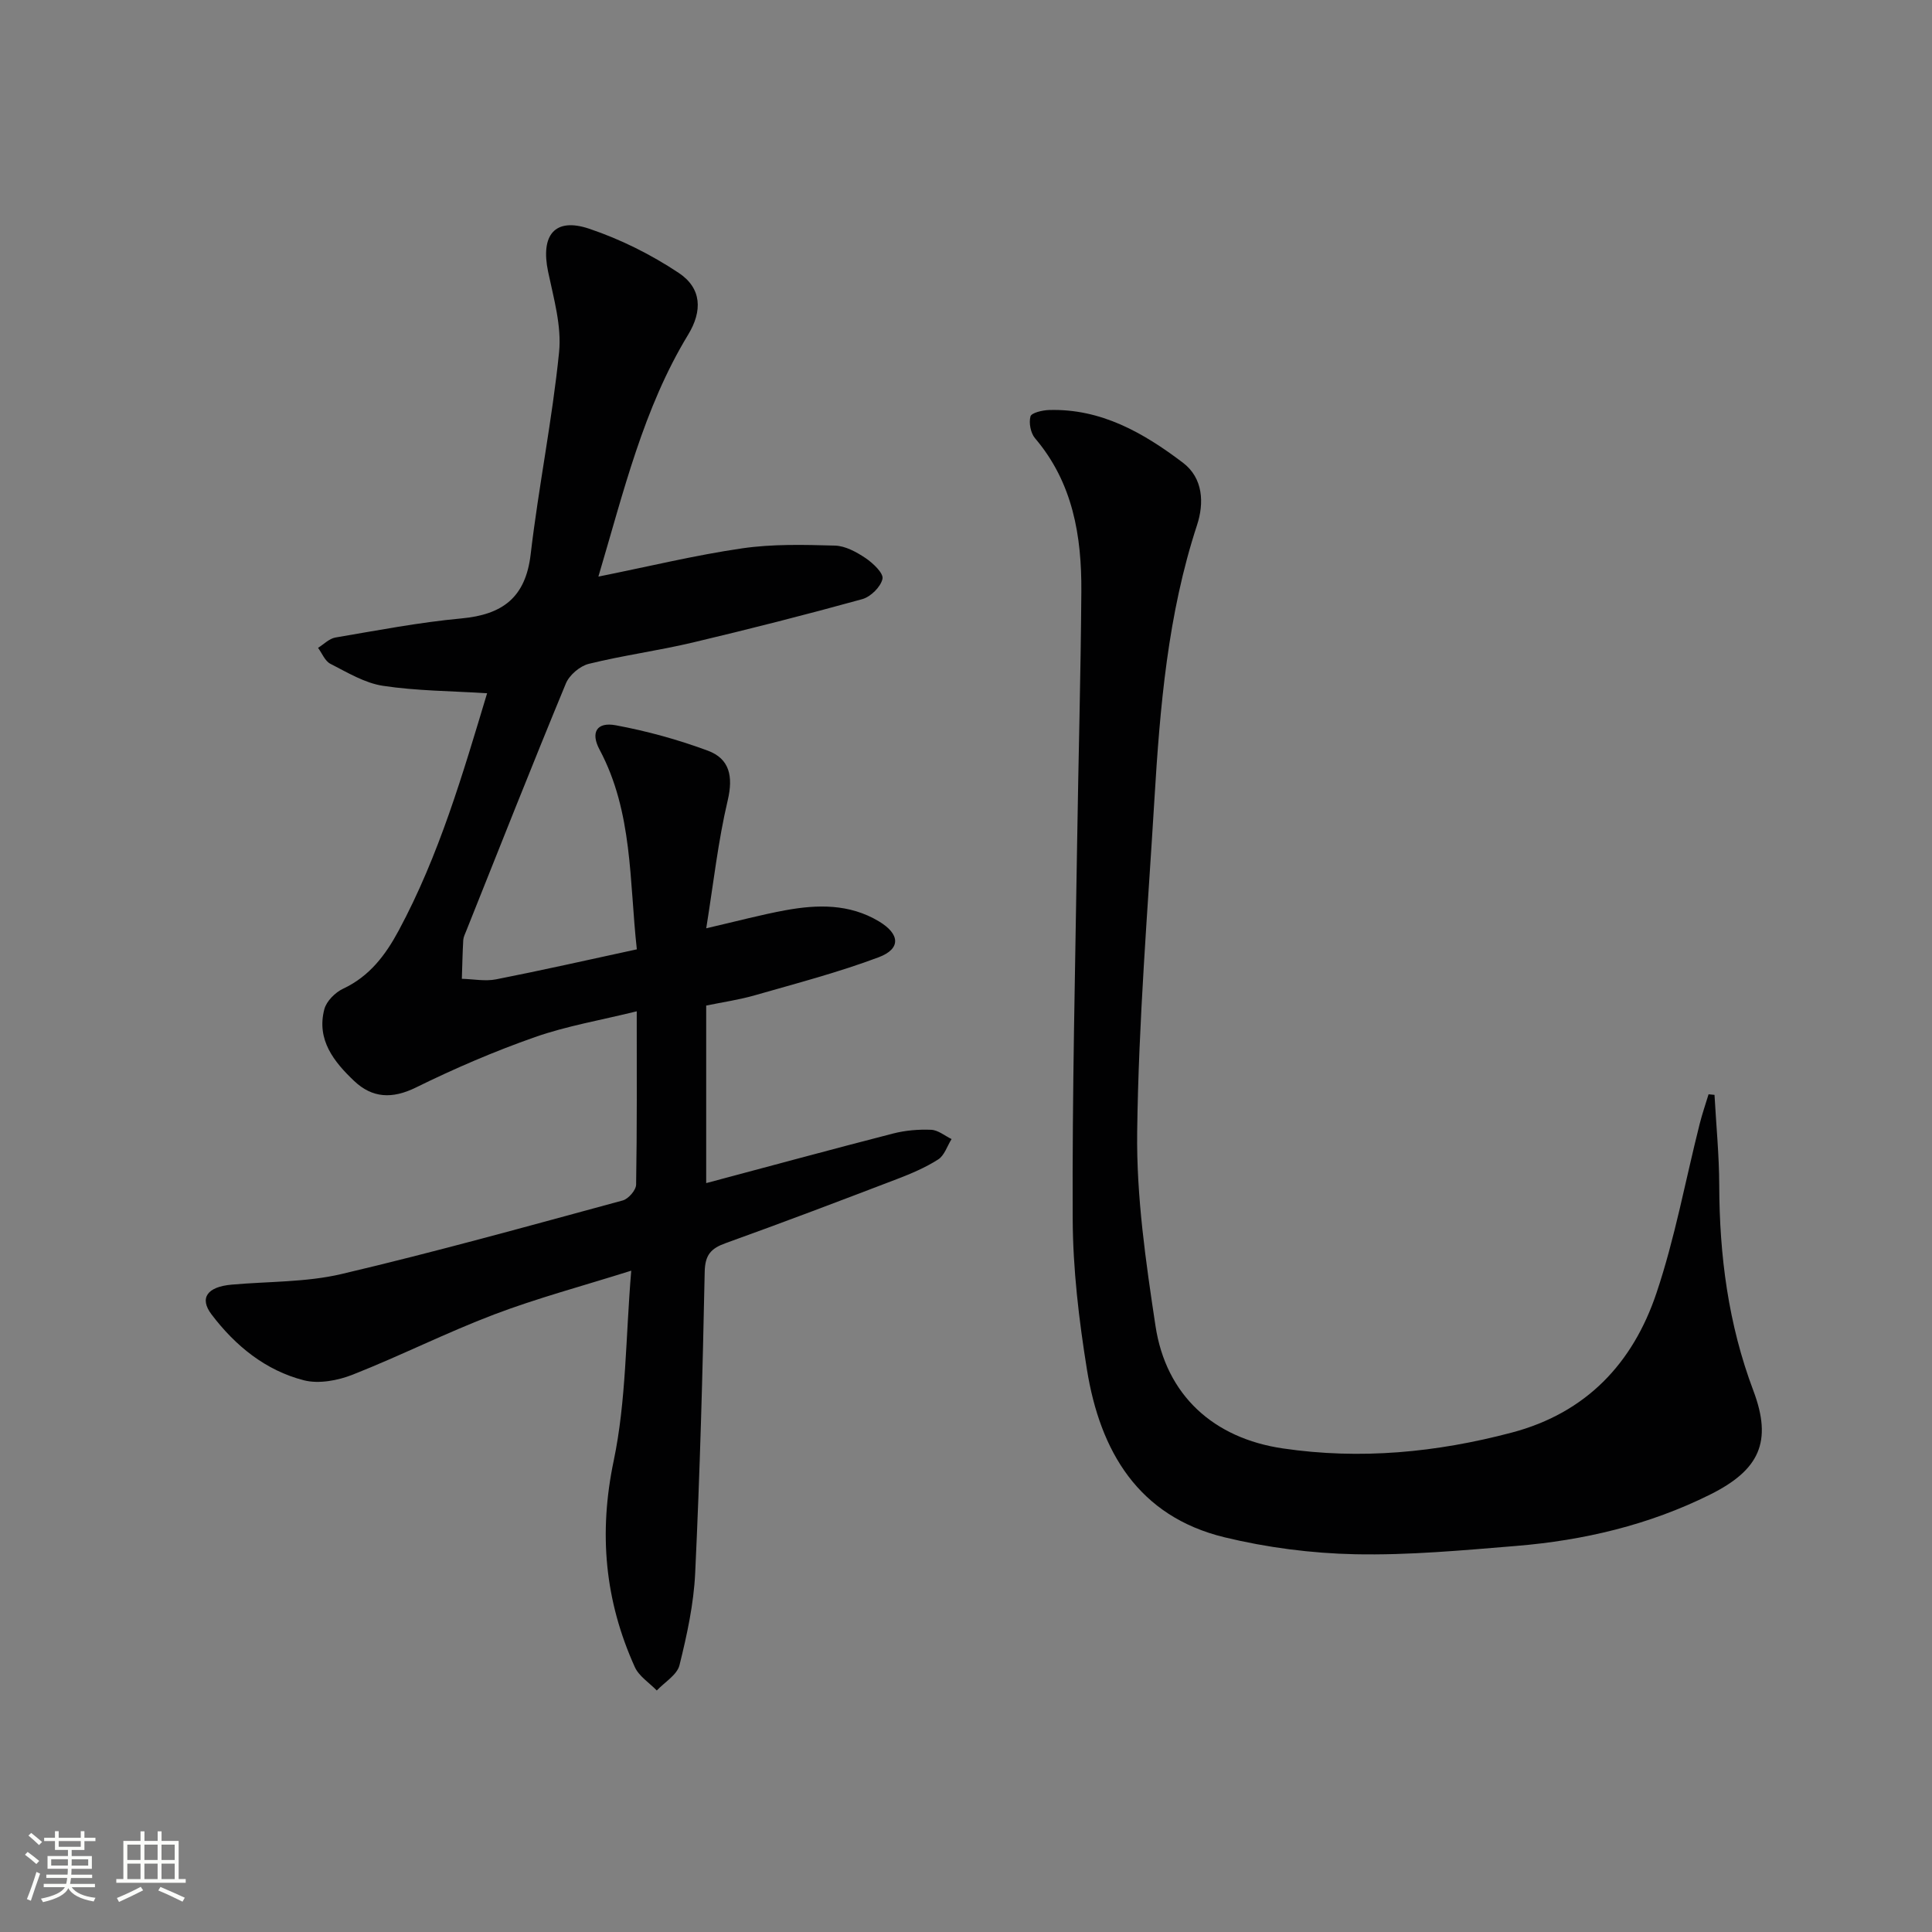 <svg enable-background="new 0 0 400 400" viewBox="0 0 400 400" xmlns="http://www.w3.org/2000/svg"><rect x="0" y="0" width="400" height="400" fill="#808080" stroke="none"/><path d="m5.17 384 .55-.58c.85.61 1.65 1.24 2.4 1.87l-.59.64c-.83-.73-1.62-1.38-2.36-1.93m1.22 9.53-.82-.34c.71-1.76 1.37-3.64 1.98-5.63.24.13.5.25.76.36-.6 1.67-1.24 3.54-1.92 5.61m-.5-13.5.57-.54c.56.44 1.31 1.06 2.26 1.87l-.64.64c-.68-.66-1.41-1.32-2.19-1.97m3.25.46h2.24v-1.36h.77v1.36h4.57v-1.36h.76v1.36h2.28v.69h-2.28v1.84h-2.64v1.26h4.18v2.64h-4.21c0 .45-.02.86-.05 1.21h4.32v.69h-4.38c-.04.34-.1.75-.19 1.22h5.15v.69h-4.82c.87 1.19 2.51 1.92 4.93 2.19-.17.31-.3.57-.37.76-2.77-.49-4.52-1.41-5.26-2.76-.56 1.26-2.3 2.23-5.24 2.9-.12-.24-.26-.48-.43-.72 2.73-.55 4.38-1.34 4.96-2.38h-4.38v-.69h4.65c.1-.38.17-.79.21-1.22h-4.32v-.69h4.4c.03-.34.05-.75.05-1.21h-4.2v-2.64h4.23v-1.26h-2.69v-1.84h-2.24zm1.46 4.46v1.29h3.45c.01-.4.02-.57.01-.53v-.32-.45h-3.46zm1.55-2.59h4.57v-1.19h-4.57zm6.11 2.59h-3.42v.77c-.01.19-.01.37-.02.53h3.44z" fill="#fbfcfa"/><path d="m32.63 379.16h.82v1.98h3.54v7.89h1.46v.78h-14.37v-.78h1.46v-7.89h3.55v-1.98h.82v1.98h2.73v-1.98zm-3.49 11.48.5.73c-1.61.82-3.28 1.63-5 2.41-.13-.27-.28-.55-.44-.82 1.75-.72 3.4-1.49 4.94-2.32m-2.78-5.55h2.73v-3.18h-2.73zm0 3.95h2.73v-3.2h-2.73zm3.54-3.95h2.73v-3.18h-2.73zm0 3.95h2.73v-3.2h-2.73zm7.89 4.68c-1.84-.92-3.51-1.7-5.02-2.32l.45-.73c1.89.8 3.57 1.55 5.04 2.23zm-1.62-11.81h-2.73v3.18h2.73zm-2.73 7.13h2.73v-3.2h-2.73z" fill="#fbfcfa"/><g fill="#010102"><path d="m123.89 119.38c10.6-2.13 20.11-4.45 29.76-5.85 6.31-.92 12.82-.75 19.22-.57 2.15.06 4.46 1.33 6.34 2.59 1.54 1.04 3.75 3.13 3.5 4.29-.36 1.67-2.45 3.73-4.2 4.21-11.65 3.22-23.38 6.2-35.14 8.99-7.11 1.68-14.38 2.65-21.46 4.4-1.84.45-4.02 2.31-4.75 4.06-7.04 17.02-13.81 34.15-20.64 51.26-.25.62-.57 1.25-.61 1.89-.15 2.66-.2 5.33-.29 8 2.37.06 4.83.56 7.1.11 9.57-1.88 19.09-4.04 29.13-6.21-1.57-14.12-.8-28.39-7.72-41.35-1.88-3.52-.63-5.78 3.36-5.04 6.46 1.2 12.89 2.97 19.06 5.26 4.51 1.67 5.28 5.32 4.12 10.27-2 8.46-2.95 17.16-4.45 26.5 6.43-1.48 11.37-2.81 16.38-3.73 6.63-1.21 13.23-1.37 19.34 2.28 4.38 2.61 4.66 5.69-.02 7.45-8.34 3.13-17.01 5.4-25.59 7.86-3.3.95-6.72 1.44-10.12 2.14v36.76c13.1-3.49 25.88-6.97 38.71-10.27 2.53-.65 5.26-.88 7.87-.77 1.43.06 2.82 1.24 4.22 1.92-.9 1.44-1.47 3.39-2.77 4.22-2.63 1.68-5.59 2.94-8.52 4.06-11.79 4.51-23.58 8.99-35.46 13.26-3.07 1.1-4.29 2.43-4.36 5.97-.42 20.79-.99 41.58-1.97 62.34-.3 6.41-1.7 12.83-3.25 19.08-.5 2.01-3.07 3.51-4.7 5.24-1.55-1.61-3.7-2.95-4.56-4.88-6.19-13.71-7.51-27.66-4.36-42.69 2.6-12.41 2.46-25.39 3.63-39.35-10.26 3.23-19.49 5.69-28.39 9.07-9.9 3.76-19.4 8.56-29.26 12.45-3.08 1.22-7.01 1.96-10.1 1.18-7.96-2.03-14.23-7.15-19.15-13.65-2.58-3.41-.86-5.72 4.17-6.16 7.6-.68 15.41-.47 22.76-2.2 19.52-4.59 38.85-9.98 58.21-15.23 1.18-.32 2.75-2.13 2.77-3.28.2-11.64.13-23.28.13-35.88-7.44 1.84-14.46 3.02-21.07 5.34-8.41 2.95-16.66 6.5-24.66 10.44-4.9 2.41-9.03 2.2-12.78-1.36-4.18-3.96-7.83-8.53-6.17-14.85.44-1.67 2.25-3.48 3.89-4.25 5.47-2.56 8.78-6.97 11.5-12.03 8.39-15.6 13.29-32.48 18.31-49.14-7.41-.47-14.57-.48-21.56-1.54-3.78-.57-7.38-2.77-10.89-4.56-1.12-.57-1.72-2.17-2.55-3.3 1.19-.74 2.31-1.92 3.6-2.14 8.67-1.47 17.33-3.14 26.07-3.95 8.52-.79 13.3-4.31 14.35-13.29 1.64-13.98 4.47-27.83 5.88-41.83.55-5.43-1.12-11.17-2.27-16.66-1.59-7.58 1.36-11.3 8.49-8.91 6.49 2.18 12.84 5.35 18.55 9.15 4.79 3.18 4.93 7.89 1.96 12.78-9.28 15.27-13.33 32.42-18.59 50.1z"/><path d="m354.97 226.68c.34 6.24.96 12.47.98 18.71.04 14.58 1.87 28.75 7.06 42.52 3.99 10.59 1.27 16.43-8.94 21.52-12.65 6.3-26.18 9.49-40.17 10.64-11.1.91-22.25 1.95-33.35 1.72-9.04-.19-18.24-1.38-27.03-3.51-17.87-4.34-25.75-17.83-28.48-34.72-1.66-10.31-2.91-20.8-2.95-31.22-.12-25.97.53-51.95.92-77.92.26-17.31.75-34.62.87-51.93.08-11.5-1.74-22.54-9.59-31.76-.91-1.07-1.31-3.18-.94-4.52.21-.75 2.48-1.28 3.83-1.32 10.77-.33 19.56 4.72 27.72 10.9 4.24 3.21 4.41 8.39 2.94 12.9-6.08 18.53-7.68 37.71-8.84 56.96-1.38 22.9-3.27 45.8-3.56 68.72-.17 13.37 1.78 26.85 3.79 40.13 2.18 14.42 12.07 23.28 26.37 25.38 16.04 2.36 31.77.85 47.4-3.28 15.44-4.08 25.06-14.37 29.93-28.82 3.85-11.42 6.02-23.41 8.98-35.13.52-2.05 1.21-4.06 1.83-6.09.41.03.82.08 1.23.12z"/></g></svg>